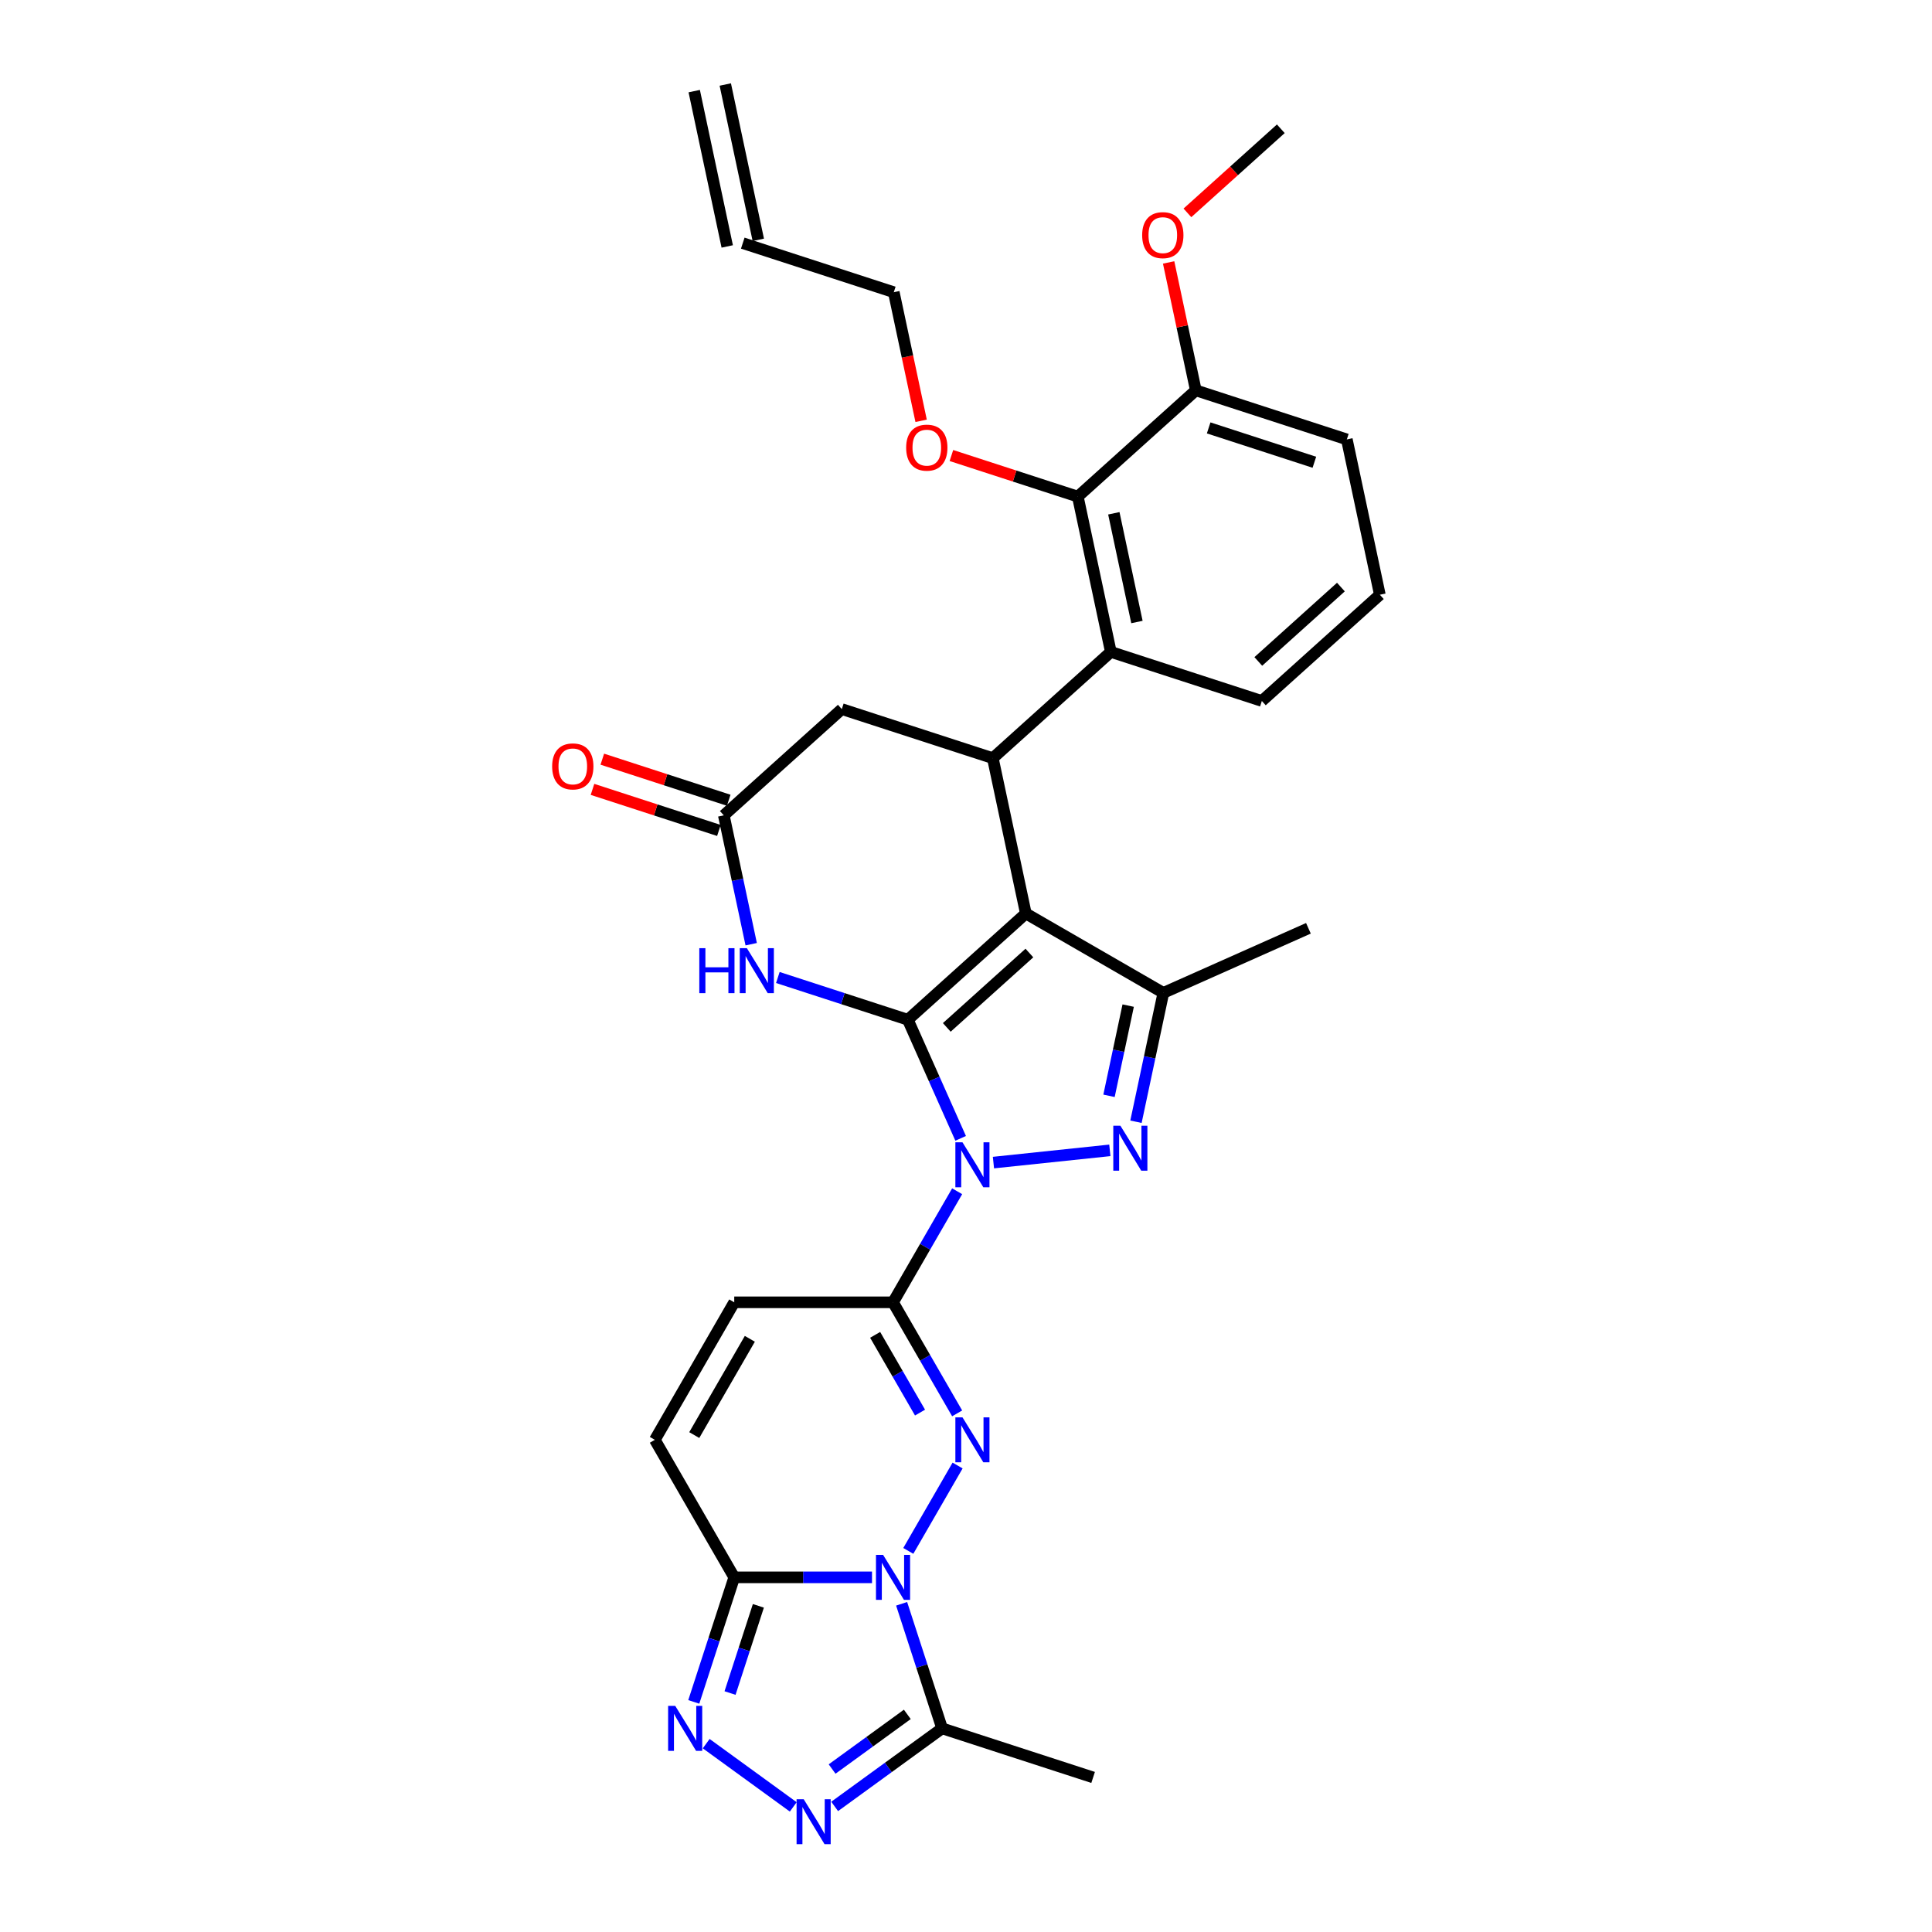 <?xml version='1.0' encoding='iso-8859-1'?>
<svg version='1.1' baseProfile='full'
              xmlns='http://www.w3.org/2000/svg'
                      xmlns:rdkit='http://www.rdkit.org/xml'
                      xmlns:xlink='http://www.w3.org/1999/xlink'
                  xml:space='preserve'
width='1000px' height='1000px' viewBox='0 0 1000 1000'>
<!-- END OF HEADER -->
<rect style='opacity:1.0;fill:#FFFFFF;stroke:none' width='1000' height='1000' x='0' y='0'> </rect>
<path class='bond-0' d='M 469.896,527.814 L 483.562,558.509' style='fill:none;fill-rule:evenodd;stroke:#000000;stroke-width:6px;stroke-linecap:butt;stroke-linejoin:miter;stroke-opacity:1' />
<path class='bond-0' d='M 483.562,558.509 L 497.229,589.205' style='fill:none;fill-rule:evenodd;stroke:#0000FF;stroke-width:6px;stroke-linecap:butt;stroke-linejoin:miter;stroke-opacity:1' />
<path class='bond-1' d='M 469.896,527.814 L 530.974,472.818' style='fill:none;fill-rule:evenodd;stroke:#000000;stroke-width:6px;stroke-linecap:butt;stroke-linejoin:miter;stroke-opacity:1' />
<path class='bond-1' d='M 490.057,531.78 L 532.812,493.283' style='fill:none;fill-rule:evenodd;stroke:#000000;stroke-width:6px;stroke-linecap:butt;stroke-linejoin:miter;stroke-opacity:1' />
<path class='bond-8' d='M 469.896,527.814 L 436.254,516.883' style='fill:none;fill-rule:evenodd;stroke:#000000;stroke-width:6px;stroke-linecap:butt;stroke-linejoin:miter;stroke-opacity:1' />
<path class='bond-8' d='M 436.254,516.883 L 402.611,505.952' style='fill:none;fill-rule:evenodd;stroke:#0000FF;stroke-width:6px;stroke-linecap:butt;stroke-linejoin:miter;stroke-opacity:1' />
<path class='bond-4' d='M 495.42,616.59 L 478.825,645.333' style='fill:none;fill-rule:evenodd;stroke:#0000FF;stroke-width:6px;stroke-linecap:butt;stroke-linejoin:miter;stroke-opacity:1' />
<path class='bond-4' d='M 478.825,645.333 L 462.231,674.075' style='fill:none;fill-rule:evenodd;stroke:#000000;stroke-width:6px;stroke-linecap:butt;stroke-linejoin:miter;stroke-opacity:1' />
<path class='bond-5' d='M 514.207,601.754 L 574.456,595.421' style='fill:none;fill-rule:evenodd;stroke:#0000FF;stroke-width:6px;stroke-linecap:butt;stroke-linejoin:miter;stroke-opacity:1' />
<path class='bond-6' d='M 530.974,472.818 L 602.152,513.913' style='fill:none;fill-rule:evenodd;stroke:#000000;stroke-width:6px;stroke-linecap:butt;stroke-linejoin:miter;stroke-opacity:1' />
<path class='bond-9' d='M 530.974,472.818 L 513.886,392.425' style='fill:none;fill-rule:evenodd;stroke:#000000;stroke-width:6px;stroke-linecap:butt;stroke-linejoin:miter;stroke-opacity:1' />
<path class='bond-2' d='M 470.136,802.739 L 495.648,758.551' style='fill:none;fill-rule:evenodd;stroke:#0000FF;stroke-width:6px;stroke-linecap:butt;stroke-linejoin:miter;stroke-opacity:1' />
<path class='bond-12' d='M 466.68,830.124 L 477.154,862.361' style='fill:none;fill-rule:evenodd;stroke:#0000FF;stroke-width:6px;stroke-linecap:butt;stroke-linejoin:miter;stroke-opacity:1' />
<path class='bond-12' d='M 477.154,862.361 L 487.629,894.598' style='fill:none;fill-rule:evenodd;stroke:#000000;stroke-width:6px;stroke-linecap:butt;stroke-linejoin:miter;stroke-opacity:1' />
<path class='bond-34' d='M 451.349,816.431 L 415.695,816.431' style='fill:none;fill-rule:evenodd;stroke:#0000FF;stroke-width:6px;stroke-linecap:butt;stroke-linejoin:miter;stroke-opacity:1' />
<path class='bond-34' d='M 415.695,816.431 L 380.041,816.431' style='fill:none;fill-rule:evenodd;stroke:#000000;stroke-width:6px;stroke-linecap:butt;stroke-linejoin:miter;stroke-opacity:1' />
<path class='bond-3' d='M 495.42,731.561 L 478.825,702.818' style='fill:none;fill-rule:evenodd;stroke:#0000FF;stroke-width:6px;stroke-linecap:butt;stroke-linejoin:miter;stroke-opacity:1' />
<path class='bond-3' d='M 478.825,702.818 L 462.231,674.075' style='fill:none;fill-rule:evenodd;stroke:#000000;stroke-width:6px;stroke-linecap:butt;stroke-linejoin:miter;stroke-opacity:1' />
<path class='bond-3' d='M 476.206,731.157 L 464.59,711.037' style='fill:none;fill-rule:evenodd;stroke:#0000FF;stroke-width:6px;stroke-linecap:butt;stroke-linejoin:miter;stroke-opacity:1' />
<path class='bond-3' d='M 464.59,711.037 L 452.973,690.917' style='fill:none;fill-rule:evenodd;stroke:#000000;stroke-width:6px;stroke-linecap:butt;stroke-linejoin:miter;stroke-opacity:1' />
<path class='bond-15' d='M 462.231,674.075 L 380.041,674.075' style='fill:none;fill-rule:evenodd;stroke:#000000;stroke-width:6px;stroke-linecap:butt;stroke-linejoin:miter;stroke-opacity:1' />
<path class='bond-32' d='M 587.975,580.614 L 595.064,547.263' style='fill:none;fill-rule:evenodd;stroke:#0000FF;stroke-width:6px;stroke-linecap:butt;stroke-linejoin:miter;stroke-opacity:1' />
<path class='bond-32' d='M 595.064,547.263 L 602.152,513.913' style='fill:none;fill-rule:evenodd;stroke:#000000;stroke-width:6px;stroke-linecap:butt;stroke-linejoin:miter;stroke-opacity:1' />
<path class='bond-32' d='M 574.023,567.191 L 578.985,543.846' style='fill:none;fill-rule:evenodd;stroke:#0000FF;stroke-width:6px;stroke-linecap:butt;stroke-linejoin:miter;stroke-opacity:1' />
<path class='bond-32' d='M 578.985,543.846 L 583.947,520.5' style='fill:none;fill-rule:evenodd;stroke:#000000;stroke-width:6px;stroke-linecap:butt;stroke-linejoin:miter;stroke-opacity:1' />
<path class='bond-24' d='M 602.152,513.913 L 677.236,480.484' style='fill:none;fill-rule:evenodd;stroke:#000000;stroke-width:6px;stroke-linecap:butt;stroke-linejoin:miter;stroke-opacity:1' />
<path class='bond-7' d='M 380.041,816.431 L 338.947,745.253' style='fill:none;fill-rule:evenodd;stroke:#000000;stroke-width:6px;stroke-linecap:butt;stroke-linejoin:miter;stroke-opacity:1' />
<path class='bond-10' d='M 380.041,816.431 L 369.567,848.668' style='fill:none;fill-rule:evenodd;stroke:#000000;stroke-width:6px;stroke-linecap:butt;stroke-linejoin:miter;stroke-opacity:1' />
<path class='bond-10' d='M 369.567,848.668 L 359.093,880.905' style='fill:none;fill-rule:evenodd;stroke:#0000FF;stroke-width:6px;stroke-linecap:butt;stroke-linejoin:miter;stroke-opacity:1' />
<path class='bond-10' d='M 392.532,831.182 L 385.2,853.748' style='fill:none;fill-rule:evenodd;stroke:#000000;stroke-width:6px;stroke-linecap:butt;stroke-linejoin:miter;stroke-opacity:1' />
<path class='bond-10' d='M 385.2,853.748 L 377.868,876.314' style='fill:none;fill-rule:evenodd;stroke:#0000FF;stroke-width:6px;stroke-linecap:butt;stroke-linejoin:miter;stroke-opacity:1' />
<path class='bond-14' d='M 388.819,488.723 L 381.73,455.373' style='fill:none;fill-rule:evenodd;stroke:#0000FF;stroke-width:6px;stroke-linecap:butt;stroke-linejoin:miter;stroke-opacity:1' />
<path class='bond-14' d='M 381.73,455.373 L 374.641,422.023' style='fill:none;fill-rule:evenodd;stroke:#000000;stroke-width:6px;stroke-linecap:butt;stroke-linejoin:miter;stroke-opacity:1' />
<path class='bond-13' d='M 513.886,392.425 L 574.965,337.43' style='fill:none;fill-rule:evenodd;stroke:#000000;stroke-width:6px;stroke-linecap:butt;stroke-linejoin:miter;stroke-opacity:1' />
<path class='bond-33' d='M 513.886,392.425 L 435.72,367.027' style='fill:none;fill-rule:evenodd;stroke:#000000;stroke-width:6px;stroke-linecap:butt;stroke-linejoin:miter;stroke-opacity:1' />
<path class='bond-36' d='M 365.525,902.504 L 410.591,935.246' style='fill:none;fill-rule:evenodd;stroke:#0000FF;stroke-width:6px;stroke-linecap:butt;stroke-linejoin:miter;stroke-opacity:1' />
<path class='bond-11' d='M 432.018,935.001 L 459.823,914.8' style='fill:none;fill-rule:evenodd;stroke:#0000FF;stroke-width:6px;stroke-linecap:butt;stroke-linejoin:miter;stroke-opacity:1' />
<path class='bond-11' d='M 459.823,914.8 L 487.629,894.598' style='fill:none;fill-rule:evenodd;stroke:#000000;stroke-width:6px;stroke-linecap:butt;stroke-linejoin:miter;stroke-opacity:1' />
<path class='bond-11' d='M 430.698,915.642 L 450.161,901.501' style='fill:none;fill-rule:evenodd;stroke:#0000FF;stroke-width:6px;stroke-linecap:butt;stroke-linejoin:miter;stroke-opacity:1' />
<path class='bond-11' d='M 450.161,901.501 L 469.625,887.36' style='fill:none;fill-rule:evenodd;stroke:#000000;stroke-width:6px;stroke-linecap:butt;stroke-linejoin:miter;stroke-opacity:1' />
<path class='bond-26' d='M 487.629,894.598 L 565.795,919.996' style='fill:none;fill-rule:evenodd;stroke:#000000;stroke-width:6px;stroke-linecap:butt;stroke-linejoin:miter;stroke-opacity:1' />
<path class='bond-17' d='M 574.965,337.43 L 557.877,257.037' style='fill:none;fill-rule:evenodd;stroke:#000000;stroke-width:6px;stroke-linecap:butt;stroke-linejoin:miter;stroke-opacity:1' />
<path class='bond-17' d='M 588.48,321.953 L 576.519,265.678' style='fill:none;fill-rule:evenodd;stroke:#000000;stroke-width:6px;stroke-linecap:butt;stroke-linejoin:miter;stroke-opacity:1' />
<path class='bond-25' d='M 574.965,337.43 L 653.131,362.828' style='fill:none;fill-rule:evenodd;stroke:#000000;stroke-width:6px;stroke-linecap:butt;stroke-linejoin:miter;stroke-opacity:1' />
<path class='bond-18' d='M 374.641,422.023 L 435.72,367.027' style='fill:none;fill-rule:evenodd;stroke:#000000;stroke-width:6px;stroke-linecap:butt;stroke-linejoin:miter;stroke-opacity:1' />
<path class='bond-20' d='M 377.181,414.206 L 344.467,403.577' style='fill:none;fill-rule:evenodd;stroke:#000000;stroke-width:6px;stroke-linecap:butt;stroke-linejoin:miter;stroke-opacity:1' />
<path class='bond-20' d='M 344.467,403.577 L 311.754,392.947' style='fill:none;fill-rule:evenodd;stroke:#FF0000;stroke-width:6px;stroke-linecap:butt;stroke-linejoin:miter;stroke-opacity:1' />
<path class='bond-20' d='M 372.101,429.839 L 339.388,419.21' style='fill:none;fill-rule:evenodd;stroke:#000000;stroke-width:6px;stroke-linecap:butt;stroke-linejoin:miter;stroke-opacity:1' />
<path class='bond-20' d='M 339.388,419.21 L 306.674,408.581' style='fill:none;fill-rule:evenodd;stroke:#FF0000;stroke-width:6px;stroke-linecap:butt;stroke-linejoin:miter;stroke-opacity:1' />
<path class='bond-16' d='M 380.041,674.075 L 338.947,745.253' style='fill:none;fill-rule:evenodd;stroke:#000000;stroke-width:6px;stroke-linecap:butt;stroke-linejoin:miter;stroke-opacity:1' />
<path class='bond-16' d='M 388.113,692.971 L 359.347,742.796' style='fill:none;fill-rule:evenodd;stroke:#000000;stroke-width:6px;stroke-linecap:butt;stroke-linejoin:miter;stroke-opacity:1' />
<path class='bond-19' d='M 557.877,257.037 L 618.955,202.041' style='fill:none;fill-rule:evenodd;stroke:#000000;stroke-width:6px;stroke-linecap:butt;stroke-linejoin:miter;stroke-opacity:1' />
<path class='bond-23' d='M 557.877,257.037 L 525.163,246.407' style='fill:none;fill-rule:evenodd;stroke:#000000;stroke-width:6px;stroke-linecap:butt;stroke-linejoin:miter;stroke-opacity:1' />
<path class='bond-23' d='M 525.163,246.407 L 492.449,235.778' style='fill:none;fill-rule:evenodd;stroke:#FF0000;stroke-width:6px;stroke-linecap:butt;stroke-linejoin:miter;stroke-opacity:1' />
<path class='bond-27' d='M 618.955,202.041 L 611.919,168.938' style='fill:none;fill-rule:evenodd;stroke:#000000;stroke-width:6px;stroke-linecap:butt;stroke-linejoin:miter;stroke-opacity:1' />
<path class='bond-27' d='M 611.919,168.938 L 604.882,135.834' style='fill:none;fill-rule:evenodd;stroke:#FF0000;stroke-width:6px;stroke-linecap:butt;stroke-linejoin:miter;stroke-opacity:1' />
<path class='bond-35' d='M 618.955,202.041 L 697.122,227.439' style='fill:none;fill-rule:evenodd;stroke:#000000;stroke-width:6px;stroke-linecap:butt;stroke-linejoin:miter;stroke-opacity:1' />
<path class='bond-35' d='M 625.601,221.484 L 680.317,239.263' style='fill:none;fill-rule:evenodd;stroke:#000000;stroke-width:6px;stroke-linecap:butt;stroke-linejoin:miter;stroke-opacity:1' />
<path class='bond-21' d='M 384.455,125.848 L 462.622,151.246' style='fill:none;fill-rule:evenodd;stroke:#000000;stroke-width:6px;stroke-linecap:butt;stroke-linejoin:miter;stroke-opacity:1' />
<path class='bond-22' d='M 392.495,124.139 L 375.407,43.746' style='fill:none;fill-rule:evenodd;stroke:#000000;stroke-width:6px;stroke-linecap:butt;stroke-linejoin:miter;stroke-opacity:1' />
<path class='bond-22' d='M 376.416,127.557 L 359.328,47.163' style='fill:none;fill-rule:evenodd;stroke:#000000;stroke-width:6px;stroke-linecap:butt;stroke-linejoin:miter;stroke-opacity:1' />
<path class='bond-29' d='M 476.772,217.815 L 469.697,184.53' style='fill:none;fill-rule:evenodd;stroke:#FF0000;stroke-width:6px;stroke-linecap:butt;stroke-linejoin:miter;stroke-opacity:1' />
<path class='bond-29' d='M 469.697,184.53 L 462.622,151.246' style='fill:none;fill-rule:evenodd;stroke:#000000;stroke-width:6px;stroke-linecap:butt;stroke-linejoin:miter;stroke-opacity:1' />
<path class='bond-28' d='M 653.131,362.828 L 714.21,307.832' style='fill:none;fill-rule:evenodd;stroke:#000000;stroke-width:6px;stroke-linecap:butt;stroke-linejoin:miter;stroke-opacity:1' />
<path class='bond-28' d='M 651.294,342.363 L 694.049,303.866' style='fill:none;fill-rule:evenodd;stroke:#000000;stroke-width:6px;stroke-linecap:butt;stroke-linejoin:miter;stroke-opacity:1' />
<path class='bond-31' d='M 614.606,110.178 L 638.776,88.415' style='fill:none;fill-rule:evenodd;stroke:#FF0000;stroke-width:6px;stroke-linecap:butt;stroke-linejoin:miter;stroke-opacity:1' />
<path class='bond-31' d='M 638.776,88.415 L 662.946,66.653' style='fill:none;fill-rule:evenodd;stroke:#000000;stroke-width:6px;stroke-linecap:butt;stroke-linejoin:miter;stroke-opacity:1' />
<path class='bond-30' d='M 714.21,307.832 L 697.122,227.439' style='fill:none;fill-rule:evenodd;stroke:#000000;stroke-width:6px;stroke-linecap:butt;stroke-linejoin:miter;stroke-opacity:1' />
<path  class='atom-1' d='M 498.18 591.259
L 505.807 603.588
Q 506.564 604.804, 507.78 607.007
Q 508.996 609.209, 509.062 609.341
L 509.062 591.259
L 512.152 591.259
L 512.152 614.535
L 508.964 614.535
L 500.777 601.056
Q 499.824 599.478, 498.805 597.67
Q 497.819 595.862, 497.523 595.303
L 497.523 614.535
L 494.498 614.535
L 494.498 591.259
L 498.18 591.259
' fill='#0000FF'/>
<path  class='atom-3' d='M 457.086 804.793
L 464.713 817.122
Q 465.469 818.338, 466.685 820.541
Q 467.902 822.743, 467.968 822.875
L 467.968 804.793
L 471.058 804.793
L 471.058 828.069
L 467.869 828.069
L 459.683 814.59
Q 458.729 813.012, 457.71 811.204
Q 456.724 809.396, 456.428 808.837
L 456.428 828.069
L 453.404 828.069
L 453.404 804.793
L 457.086 804.793
' fill='#0000FF'/>
<path  class='atom-4' d='M 498.18 733.615
L 505.807 745.944
Q 506.564 747.16, 507.78 749.363
Q 508.996 751.565, 509.062 751.697
L 509.062 733.615
L 512.152 733.615
L 512.152 756.891
L 508.964 756.891
L 500.777 743.412
Q 499.824 741.834, 498.805 740.026
Q 497.819 738.218, 497.523 737.659
L 497.523 756.891
L 494.498 756.891
L 494.498 733.615
L 498.18 733.615
' fill='#0000FF'/>
<path  class='atom-6' d='M 579.919 582.668
L 587.546 594.997
Q 588.303 596.213, 589.519 598.416
Q 590.735 600.618, 590.801 600.75
L 590.801 582.668
L 593.891 582.668
L 593.891 605.944
L 590.702 605.944
L 582.516 592.465
Q 581.563 590.887, 580.544 589.079
Q 579.558 587.271, 579.262 586.712
L 579.262 605.944
L 576.237 605.944
L 576.237 582.668
L 579.919 582.668
' fill='#0000FF'/>
<path  class='atom-9' d='M 361.96 490.778
L 365.116 490.778
L 365.116 500.673
L 377.017 500.673
L 377.017 490.778
L 380.174 490.778
L 380.174 514.054
L 377.017 514.054
L 377.017 503.304
L 365.116 503.304
L 365.116 514.054
L 361.96 514.054
L 361.96 490.778
' fill='#0000FF'/>
<path  class='atom-9' d='M 386.584 490.778
L 394.211 503.106
Q 394.968 504.323, 396.184 506.525
Q 397.4 508.728, 397.466 508.86
L 397.466 490.778
L 400.556 490.778
L 400.556 514.054
L 397.368 514.054
L 389.181 500.575
Q 388.228 498.997, 387.209 497.189
Q 386.223 495.38, 385.927 494.822
L 385.927 514.054
L 382.902 514.054
L 382.902 490.778
L 386.584 490.778
' fill='#0000FF'/>
<path  class='atom-11' d='M 349.499 882.96
L 357.126 895.288
Q 357.882 896.505, 359.098 898.707
Q 360.315 900.91, 360.38 901.041
L 360.38 882.96
L 363.471 882.96
L 363.471 906.236
L 360.282 906.236
L 352.096 892.757
Q 351.142 891.179, 350.123 889.371
Q 349.137 887.562, 348.841 887.004
L 348.841 906.236
L 345.816 906.236
L 345.816 882.96
L 349.499 882.96
' fill='#0000FF'/>
<path  class='atom-12' d='M 415.991 931.269
L 423.618 943.598
Q 424.374 944.814, 425.591 947.017
Q 426.807 949.22, 426.873 949.351
L 426.873 931.269
L 429.963 931.269
L 429.963 954.545
L 426.774 954.545
L 418.588 941.066
Q 417.635 939.488, 416.616 937.68
Q 415.629 935.872, 415.334 935.313
L 415.334 954.545
L 412.309 954.545
L 412.309 931.269
L 415.991 931.269
' fill='#0000FF'/>
<path  class='atom-21' d='M 285.79 396.691
Q 285.79 391.102, 288.552 387.979
Q 291.313 384.855, 296.475 384.855
Q 301.636 384.855, 304.398 387.979
Q 307.159 391.102, 307.159 396.691
Q 307.159 402.345, 304.365 405.567
Q 301.57 408.756, 296.475 408.756
Q 291.346 408.756, 288.552 405.567
Q 285.79 402.378, 285.79 396.691
M 296.475 406.126
Q 300.025 406.126, 301.932 403.759
Q 303.872 401.359, 303.872 396.691
Q 303.872 392.121, 301.932 389.82
Q 300.025 387.485, 296.475 387.485
Q 292.924 387.485, 290.984 389.787
Q 289.078 392.088, 289.078 396.691
Q 289.078 401.392, 290.984 403.759
Q 292.924 406.126, 296.475 406.126
' fill='#FF0000'/>
<path  class='atom-24' d='M 469.026 231.705
Q 469.026 226.116, 471.787 222.993
Q 474.549 219.869, 479.71 219.869
Q 484.872 219.869, 487.633 222.993
Q 490.395 226.116, 490.395 231.705
Q 490.395 237.359, 487.6 240.581
Q 484.806 243.77, 479.71 243.77
Q 474.582 243.77, 471.787 240.581
Q 469.026 237.392, 469.026 231.705
M 479.71 241.14
Q 483.261 241.14, 485.168 238.773
Q 487.107 236.373, 487.107 231.705
Q 487.107 227.135, 485.168 224.834
Q 483.261 222.499, 479.71 222.499
Q 476.16 222.499, 474.22 224.801
Q 472.313 227.102, 472.313 231.705
Q 472.313 236.406, 474.22 238.773
Q 476.16 241.14, 479.71 241.14
' fill='#FF0000'/>
<path  class='atom-28' d='M 591.183 121.714
Q 591.183 116.125, 593.944 113.002
Q 596.706 109.879, 601.867 109.879
Q 607.029 109.879, 609.79 113.002
Q 612.552 116.125, 612.552 121.714
Q 612.552 127.369, 609.757 130.59
Q 606.963 133.779, 601.867 133.779
Q 596.739 133.779, 593.944 130.59
Q 591.183 127.401, 591.183 121.714
M 601.867 131.149
Q 605.418 131.149, 607.325 128.782
Q 609.264 126.382, 609.264 121.714
Q 609.264 117.144, 607.325 114.843
Q 605.418 112.509, 601.867 112.509
Q 598.317 112.509, 596.377 114.81
Q 594.47 117.111, 594.47 121.714
Q 594.47 126.415, 596.377 128.782
Q 598.317 131.149, 601.867 131.149
' fill='#FF0000'/>
</svg>
